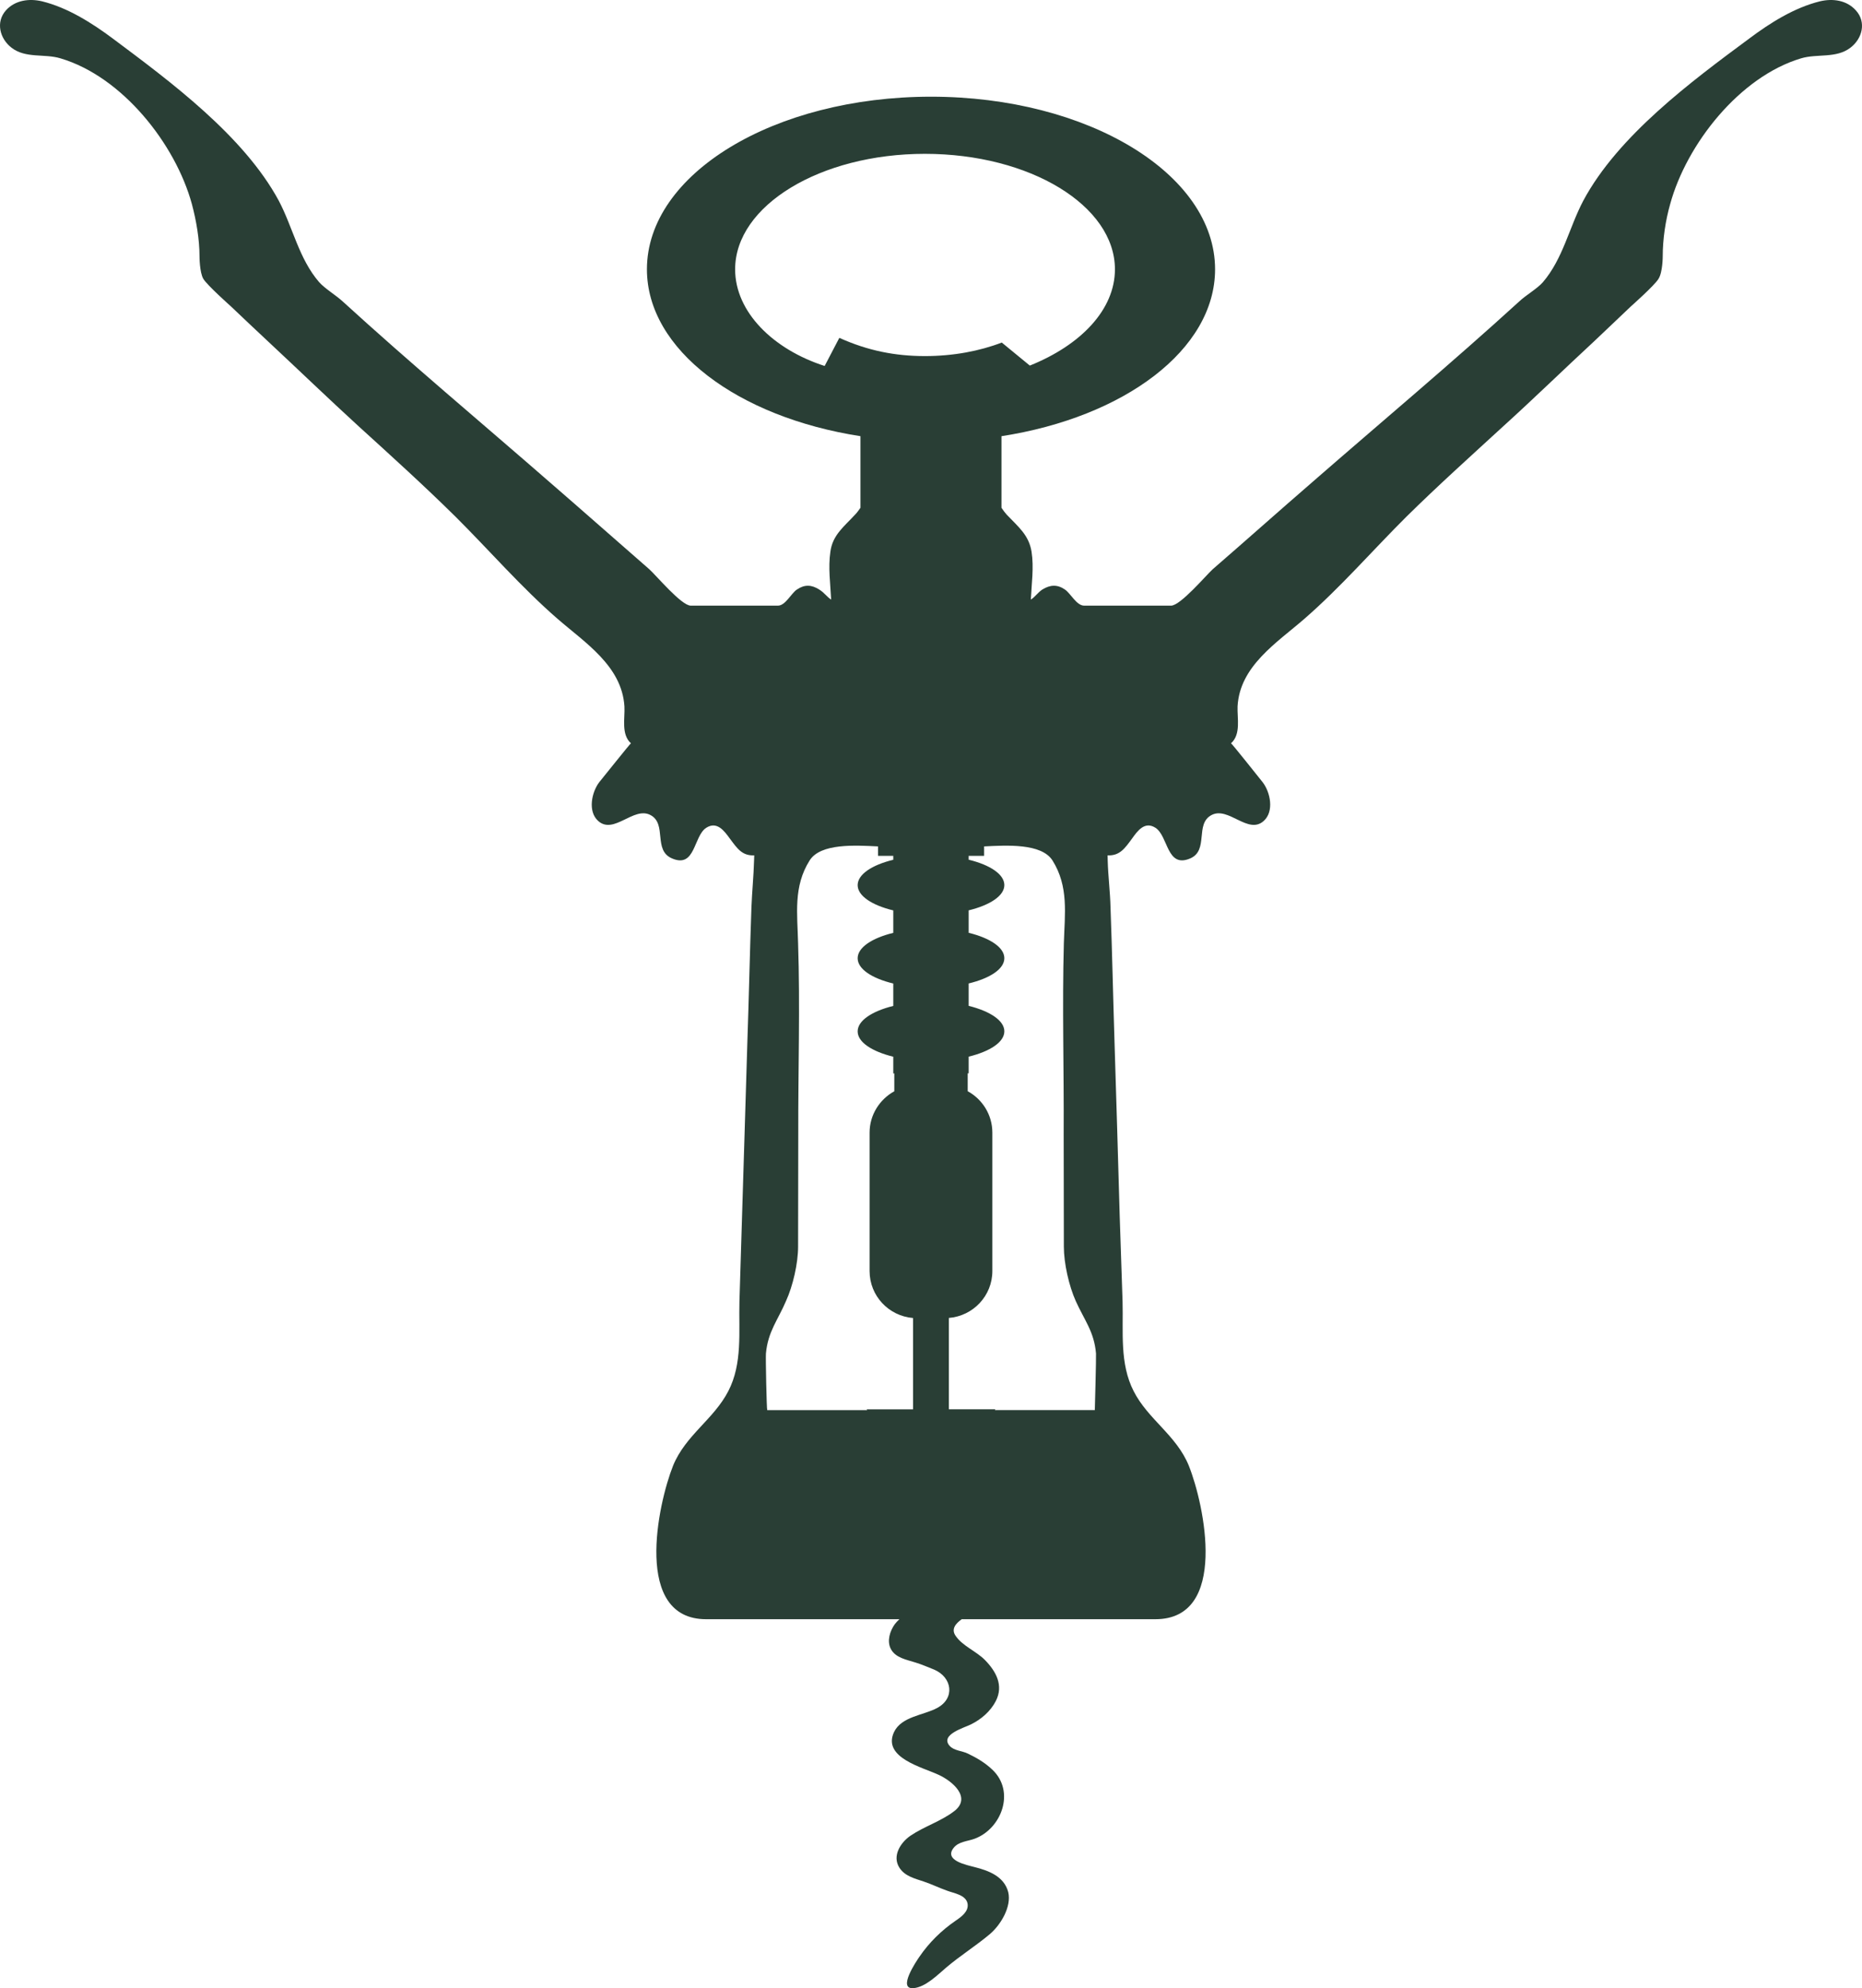 <svg overflow="hidden" xml:space="preserve" xmlns:xlink="http://www.w3.org/1999/xlink" xmlns="http://www.w3.org/2000/svg" height="333" width="312"><defs><clipPath id="clip0"><rect height="333" width="312" y="575" x="3923"></rect></clipPath></defs><g transform="translate(-3923 -575)" clip-path="url(#clip0)"><path fill-rule="evenodd" fill="#293E35" d="M3924.93 582.991C3927.28 584.82 3930.48 583.962 3933.13 584.771 3943.52 587.846 3952.4 599.132 3955.15 609.171 3955.89 611.95 3956.43 615.057 3956.43 617.943 3956.43 617.943 3956.43 620.608 3957.07 621.703 3957.72 622.787 3961.71 626.332 3961.71 626.332 3963.79 628.29 3965.86 630.286 3967.98 632.244 3973.02 636.943 3978.02 641.76 3983.09 646.395 3988.61 651.412 3994.11 656.385 3999.39 661.602 4005.01 667.197 4010.36 673.379 4016.41 678.633 4021.04 682.658 4027.21 686.553 4027.63 693.318 4027.74 695.287 4027.05 697.989 4028.72 699.494 4028.67 699.441 4023.82 705.52 4023.4 706.022 4022.14 707.689 4021.46 710.893 4023.22 712.49 4025.85 714.87 4029.17 710.014 4031.99 711.509 4034.82 712.998 4032.37 717.426 4035.63 718.786 4039.54 720.447 4039.18 715.069 4041.33 713.65 4043.13 712.496 4044.34 714.141 4045.29 715.447 4046.53 717.108 4047.34 718.354 4049.38 718.263 4049.38 718.64 4049.35 718.953 4049.35 719.158 4049.28 721.742 4049.01 724.364 4048.91 726.991 4048.64 734.479 4048.49 742.016 4048.23 749.509 4047.92 759.214 4047.66 768.94 4047.34 778.662 4047.21 783.452 4047.03 788.227 4046.9 793.033 4046.77 798.05 4047.44 803.369 4045.03 808.009 4042.58 812.74 4037.87 815.378 4035.78 820.487 4033.2 826.982 4029.08 846.198 4041.32 846.198L4073.71 846.198C4073.42 846.462 4073.16 846.743 4072.92 847.05 4072.12 848.183 4071.59 849.818 4072.25 851.145 4073.04 852.682 4074.88 852.963 4076.36 853.438 4077.44 853.767 4078.47 854.22 4079.52 854.635 4082.58 855.946 4083.05 859.458 4080.03 861.066 4077.76 862.301 4074.04 862.468 4072.79 865.128 4070.84 869.401 4077.6 871.003 4080.26 872.254 4082.58 873.306 4085.86 876.074 4082.88 878.356 4080.69 880.039 4077.87 880.896 4075.56 882.461 4073.9 883.599 4072.44 885.86 4073.71 887.823 4074.61 889.242 4076.29 889.63 4077.76 890.127 4079.11 890.58 4080.35 891.195 4081.72 891.675 4082.8 892.096 4084.86 892.355 4085.13 893.844 4085.34 895.144 4084.1 896.034 4083.14 896.687 4080.75 898.321 4078.68 900.355 4077.05 902.745 4076.56 903.457 4073.34 908.194 4076.04 907.994 4078.09 907.843 4080.14 905.728 4081.63 904.471 4083.94 902.524 4086.5 900.916 4088.81 898.985 4090.66 897.448 4092.53 894.345 4091.94 891.902 4091.25 889.28 4088.69 888.314 4086.33 887.721 4085.06 887.376 4081.08 886.631 4082.8 884.484 4083.64 883.427 4085.14 883.4 4086.29 882.974 4090.83 881.301 4093.17 875.054 4089.27 871.391 4088.08 870.258 4086.67 869.417 4085.17 868.704 4084.22 868.23 4082.85 868.241 4082.11 867.394 4080.47 865.516 4084.63 864.362 4085.69 863.817 4087.42 862.97 4088.99 861.61 4089.86 859.901 4091.2 857.284 4089.9 854.932 4088.04 853.033 4086.61 851.576 4084.29 850.686 4083.14 849.003 4082.32 847.854 4083.14 846.921 4084.15 846.198L4116.6 846.198C4128.93 846.198 4124.8 826.982 4122.2 820.487 4120.12 815.378 4115.37 812.74 4112.96 808.009 4110.58 803.369 4111.24 798.05 4111.1 793.033 4110.93 788.232 4110.79 783.458 4110.62 778.662 4110.35 768.94 4110.05 759.214 4109.75 749.509 4109.51 742.016 4109.36 734.479 4109.08 726.991 4109.02 724.37 4108.68 721.748 4108.61 719.158 4108.61 718.958 4108.61 718.646 4108.59 718.263 4110.62 718.354 4111.47 717.108 4112.69 715.447 4113.62 714.141 4114.82 712.496 4116.62 713.65 4118.78 715.069 4118.48 720.447 4122.41 718.786 4125.61 717.432 4123.16 712.998 4126.01 711.509 4128.84 710.014 4132.15 714.87 4134.76 712.49 4136.53 710.893 4135.86 707.689 4134.58 706.022 4134.17 705.515 4129.35 699.441 4129.27 699.494 4130.97 697.989 4130.29 695.287 4130.37 693.318 4130.73 686.553 4136.95 682.658 4141.58 678.633 4147.62 673.379 4152.98 667.197 4158.6 661.602 4163.89 656.38 4169.43 651.406 4174.89 646.395 4180.01 641.76 4184.95 636.943 4190.03 632.244 4192.13 630.286 4194.17 628.29 4196.26 626.332 4196.26 626.332 4200.27 622.782 4200.9 621.703 4201.61 620.608 4201.61 617.943 4201.61 617.943 4201.61 615.057 4202.07 611.95 4202.86 609.171 4205.61 599.132 4214.49 587.846 4224.79 584.771 4227.49 583.962 4230.68 584.82 4233.06 582.991 4235.05 581.48 4235.77 578.707 4233.97 576.738 4232.43 575.017 4230.09 574.715 4227.95 575.222 4223.67 576.28 4219.62 578.821 4216.14 581.432 4206.39 588.639 4194.13 597.735 4188.3 608.61 4185.93 613.104 4184.9 618.331 4181.53 622.264 4180.59 623.348 4178.67 624.438 4177.56 625.495 4166.23 635.821 4154.46 645.672 4142.92 655.727 4137.32 660.572 4131.81 665.486 4126.21 670.336 4125.12 671.318 4120.8 676.438 4119.23 676.438 4119.01 676.438 4104.66 676.438 4104.66 676.438 4103.39 676.438 4102.4 674.388 4101.45 673.746 4100.18 672.872 4099 672.91 4097.64 673.746 4096.84 674.296 4096.46 674.97 4095.73 675.424 4095.85 672.769 4096.26 670.05 4095.85 667.418 4095.41 664.585 4093.54 663.167 4091.68 661.192 4091.41 660.885 4091.1 660.491 4090.81 660.048L4090.81 648.056C4111.37 644.873 4126.6 633.577 4126.6 620.106 4126.6 604.132 4105.27 591.196 4079.01 591.196 4052.7 591.196 4031.4 604.127 4031.4 620.106 4031.4 633.577 4046.64 644.873 4067.18 648.056L4067.18 660.048C4066.86 660.496 4066.59 660.89 4066.28 661.192 4064.48 663.167 4062.5 664.585 4062.14 667.418 4061.75 670.056 4062.14 672.769 4062.27 675.424 4061.54 674.97 4061.17 674.296 4060.28 673.746 4058.97 672.91 4057.81 672.872 4056.52 673.746 4055.57 674.388 4054.6 676.438 4053.35 676.438 4053.35 676.438 4038.96 676.438 4038.74 676.438 4037.17 676.438 4032.9 671.313 4031.79 670.336 4026.22 665.486 4020.67 660.572 4015.07 655.727 4003.53 645.672 3991.74 635.821 3980.43 625.495 3979.28 624.438 3977.45 623.348 3976.48 622.264 3973.08 618.331 3972.08 613.099 3969.71 608.61 3963.83 597.735 3951.52 588.639 3941.87 581.432 3938.36 578.821 3934.34 576.28 3930.05 575.222 3927.9 574.715 3925.54 575.017 3923.99 576.738 3922.24 578.707 3922.97 581.48 3924.93 582.991ZM4077.98 634.64C4073.01 634.64 4068.41 633.739 4063.64 631.586L4061.18 636.296C4052.59 633.539 4046.18 627.276 4046.18 620.112 4046.18 609.436 4060.43 600.766 4077.98 600.766 4095.58 600.766 4109.82 609.441 4109.82 620.112 4109.82 626.828 4104.16 632.778 4095.56 636.231L4090.86 632.374C4087.15 633.798 4082.74 634.64 4077.98 634.64ZM4106.45 811.17 4089.72 811.17C4089.72 811.132 4089.74 811.089 4089.79 811.035L4081.99 811.035 4081.99 795.741C4086.07 795.407 4089.28 792.03 4089.28 787.881L4089.28 764.695C4089.28 761.712 4087.61 759.117 4085.15 757.763L4085.15 754.774 4085.31 754.774 4085.31 751.98C4088.88 751.1 4091.29 749.547 4091.29 747.734 4091.29 745.927 4088.88 744.362 4085.31 743.467L4085.31 739.718C4088.88 738.854 4091.29 737.301 4091.29 735.483 4091.29 733.686 4088.88 732.105 4085.31 731.232L4085.31 727.472C4088.88 726.603 4091.29 725.038 4091.29 723.242 4091.29 721.435 4088.88 719.854 4085.31 718.991L4085.31 718.349 4087.9 718.349 4087.9 716.763C4091.63 716.579 4097.5 716.202 4099.36 719.12 4102.1 723.49 4101.41 728.027 4101.26 732.974 4100.97 743.601 4101.29 754.305 4101.23 764.959 4101.23 771.239 4101.26 777.518 4101.26 783.792 4101.26 786.603 4102.12 790.374 4103.25 792.898 4104.67 796.07 4106.34 798.023 4106.65 801.702 4106.69 802.501 4106.45 811.17 4106.45 811.17ZM4051.34 801.702C4051.67 798.023 4053.36 796.07 4054.71 792.898 4055.86 790.374 4056.73 786.608 4056.73 783.792 4056.73 777.518 4056.76 771.239 4056.76 764.959 4056.73 754.299 4057.08 743.601 4056.73 732.974 4056.61 728.027 4055.91 723.485 4058.66 719.12 4060.49 716.202 4066.35 716.579 4070.12 716.763L4070.12 718.349 4072.68 718.349 4072.68 719.002C4069.12 719.865 4066.71 721.445 4066.71 723.253 4066.71 725.049 4069.11 726.619 4072.68 727.482L4072.68 731.242C4069.12 732.111 4066.71 733.691 4066.71 735.493 4066.71 737.306 4069.11 738.865 4072.68 739.728L4072.68 743.477C4069.12 744.368 4066.71 745.932 4066.71 747.745 4066.71 749.557 4069.11 751.111 4072.68 751.99L4072.68 754.785 4072.85 754.785 4072.85 757.773C4070.4 759.128 4068.71 761.722 4068.71 764.706L4068.71 787.892C4068.71 792.041 4071.91 795.418 4075.99 795.752L4075.99 811.046 4068.23 811.046C4068.23 811.1 4068.26 811.143 4068.32 811.181L4051.56 811.181C4051.46 811.17 4051.28 802.501 4051.34 801.702Z"></path></g></svg>
